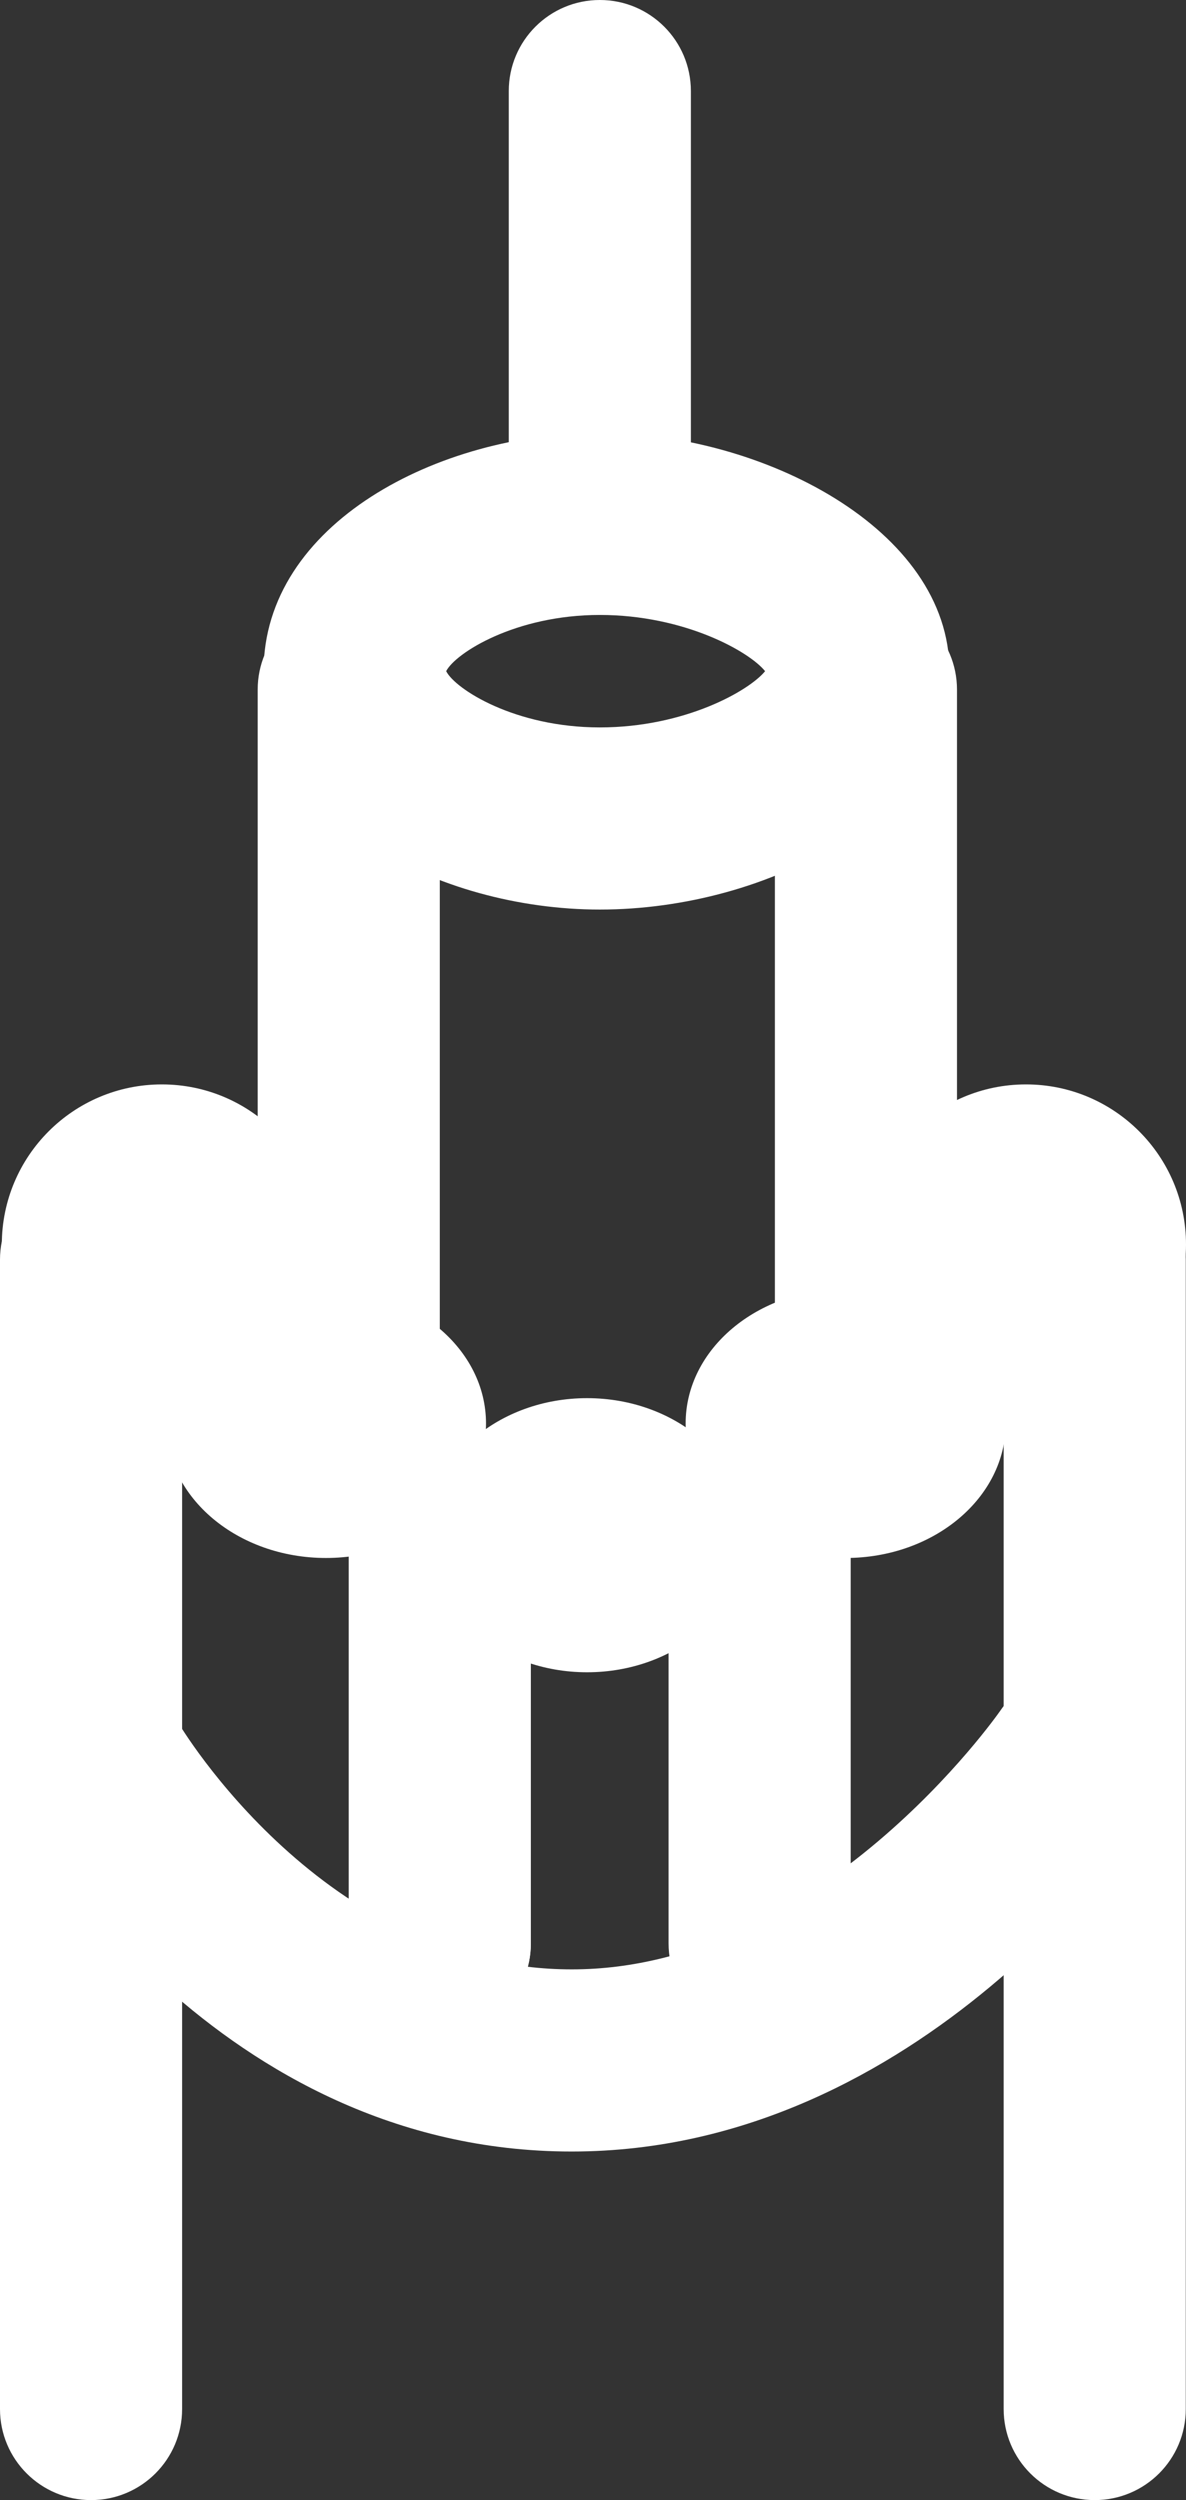 <svg xmlns="http://www.w3.org/2000/svg" id="Capa_2" data-name="Capa 2" viewBox="0 0 52.1 109.81"><rect x="0" y="0" width="52.1" height="109.81" fill="#333333" stroke="none"/><defs><style>      .cls-1 {        fill: #fff;      }    </style></defs><g id="Capa_2-2" data-name="Capa 2"><g><path class="cls-1" d="M19.32,89.36c-2.21,0-4-1.79-4-4v-17.94c0-2.21,1.79-4,4-4s4,1.79,4,4v17.94c0,2.21-1.79,4-4,4Z"></path><path class="cls-1" d="M26.35,39.95c-7.1,0-14.77-4-14.77-10.47s7.67-10.47,14.77-10.47,15.36,4.21,15.36,10.47-7.94,10.47-15.36,10.47ZM19.6,29.48c.4.79,3.02,2.47,6.75,2.47s6.56-1.61,7.26-2.47c-.69-.86-3.54-2.47-7.26-2.47s-6.35,1.68-6.75,2.47ZM33.73,29.69h0,0Z"></path><path class="cls-1" d="M15.32,62.49c-2.21,0-4-1.79-4-4v-28.2c0-2.21,1.79-4,4-4s4,1.79,4,4v28.2c0,2.21-1.79,4-4,4Z"></path><path class="cls-1" d="M38.04,62.49c-2.21,0-4-1.79-4-4v-28.2c0-2.21,1.79-4,4-4s4,1.79,4,4v28.2c0,2.21-1.79,4-4,4Z"></path><ellipse class="cls-1" cx="14.32" cy="62.52" rx="7.03" ry="5.91"></ellipse><circle class="cls-1" cx="45.07" cy="54.66" r="7.03"></circle><ellipse class="cls-1" cx="25.79" cy="67.43" rx="7.03" ry="6.02"></ellipse><ellipse class="cls-1" cx="37.15" cy="62.52" rx="7.03" ry="5.91"></ellipse><circle class="cls-1" cx="7.11" cy="54.66" r="7.03"></circle><path class="cls-1" d="M4,109.81c-2.21,0-4-1.79-4-4v-50.48c0-2.21,1.79-4,4-4s4,1.79,4,4v50.48c0,2.21-1.79,4-4,4Z"></path><path class="cls-1" d="M48.09,109.81c-2.21,0-4-1.79-4-4v-50.48c0-2.21,1.79-4,4-4s4,1.79,4,4v50.48c0,2.21-1.79,4-4,4Z"></path><path class="cls-1" d="M25.11,94.5c-15.59,0-23.9-14.28-24.24-14.88-1.09-1.92-.42-4.36,1.5-5.46,1.92-1.09,4.35-.42,5.45,1.49.07.12,6.42,10.85,17.3,10.85s18.72-11.22,18.8-11.33c1.23-1.83,3.71-2.33,5.54-1.11,1.83,1.22,2.34,3.69,1.12,5.53-.4.61-10.04,14.91-25.46,14.91Z"></path><path class="cls-1" d="M19.32,89.36c-2.21,0-4-1.79-4-4v-16.94c0-2.21,1.79-4,4-4s4,1.79,4,4v16.94c0,2.21-1.79,4-4,4Z"></path><path class="cls-1" d="M33.37,89.36c-2.21,0-4-1.79-4-4v-17.94c0-2.21,1.79-4,4-4s4,1.79,4,4v17.94c0,2.21-1.79,4-4,4Z"></path><path class="cls-1" d="M26.35,27.01c-2.21,0-4-1.79-4-4V4c0-2.21,1.79-4,4-4s4,1.79,4,4v19.01c0,2.21-1.79,4-4,4Z"></path></g></g></svg>